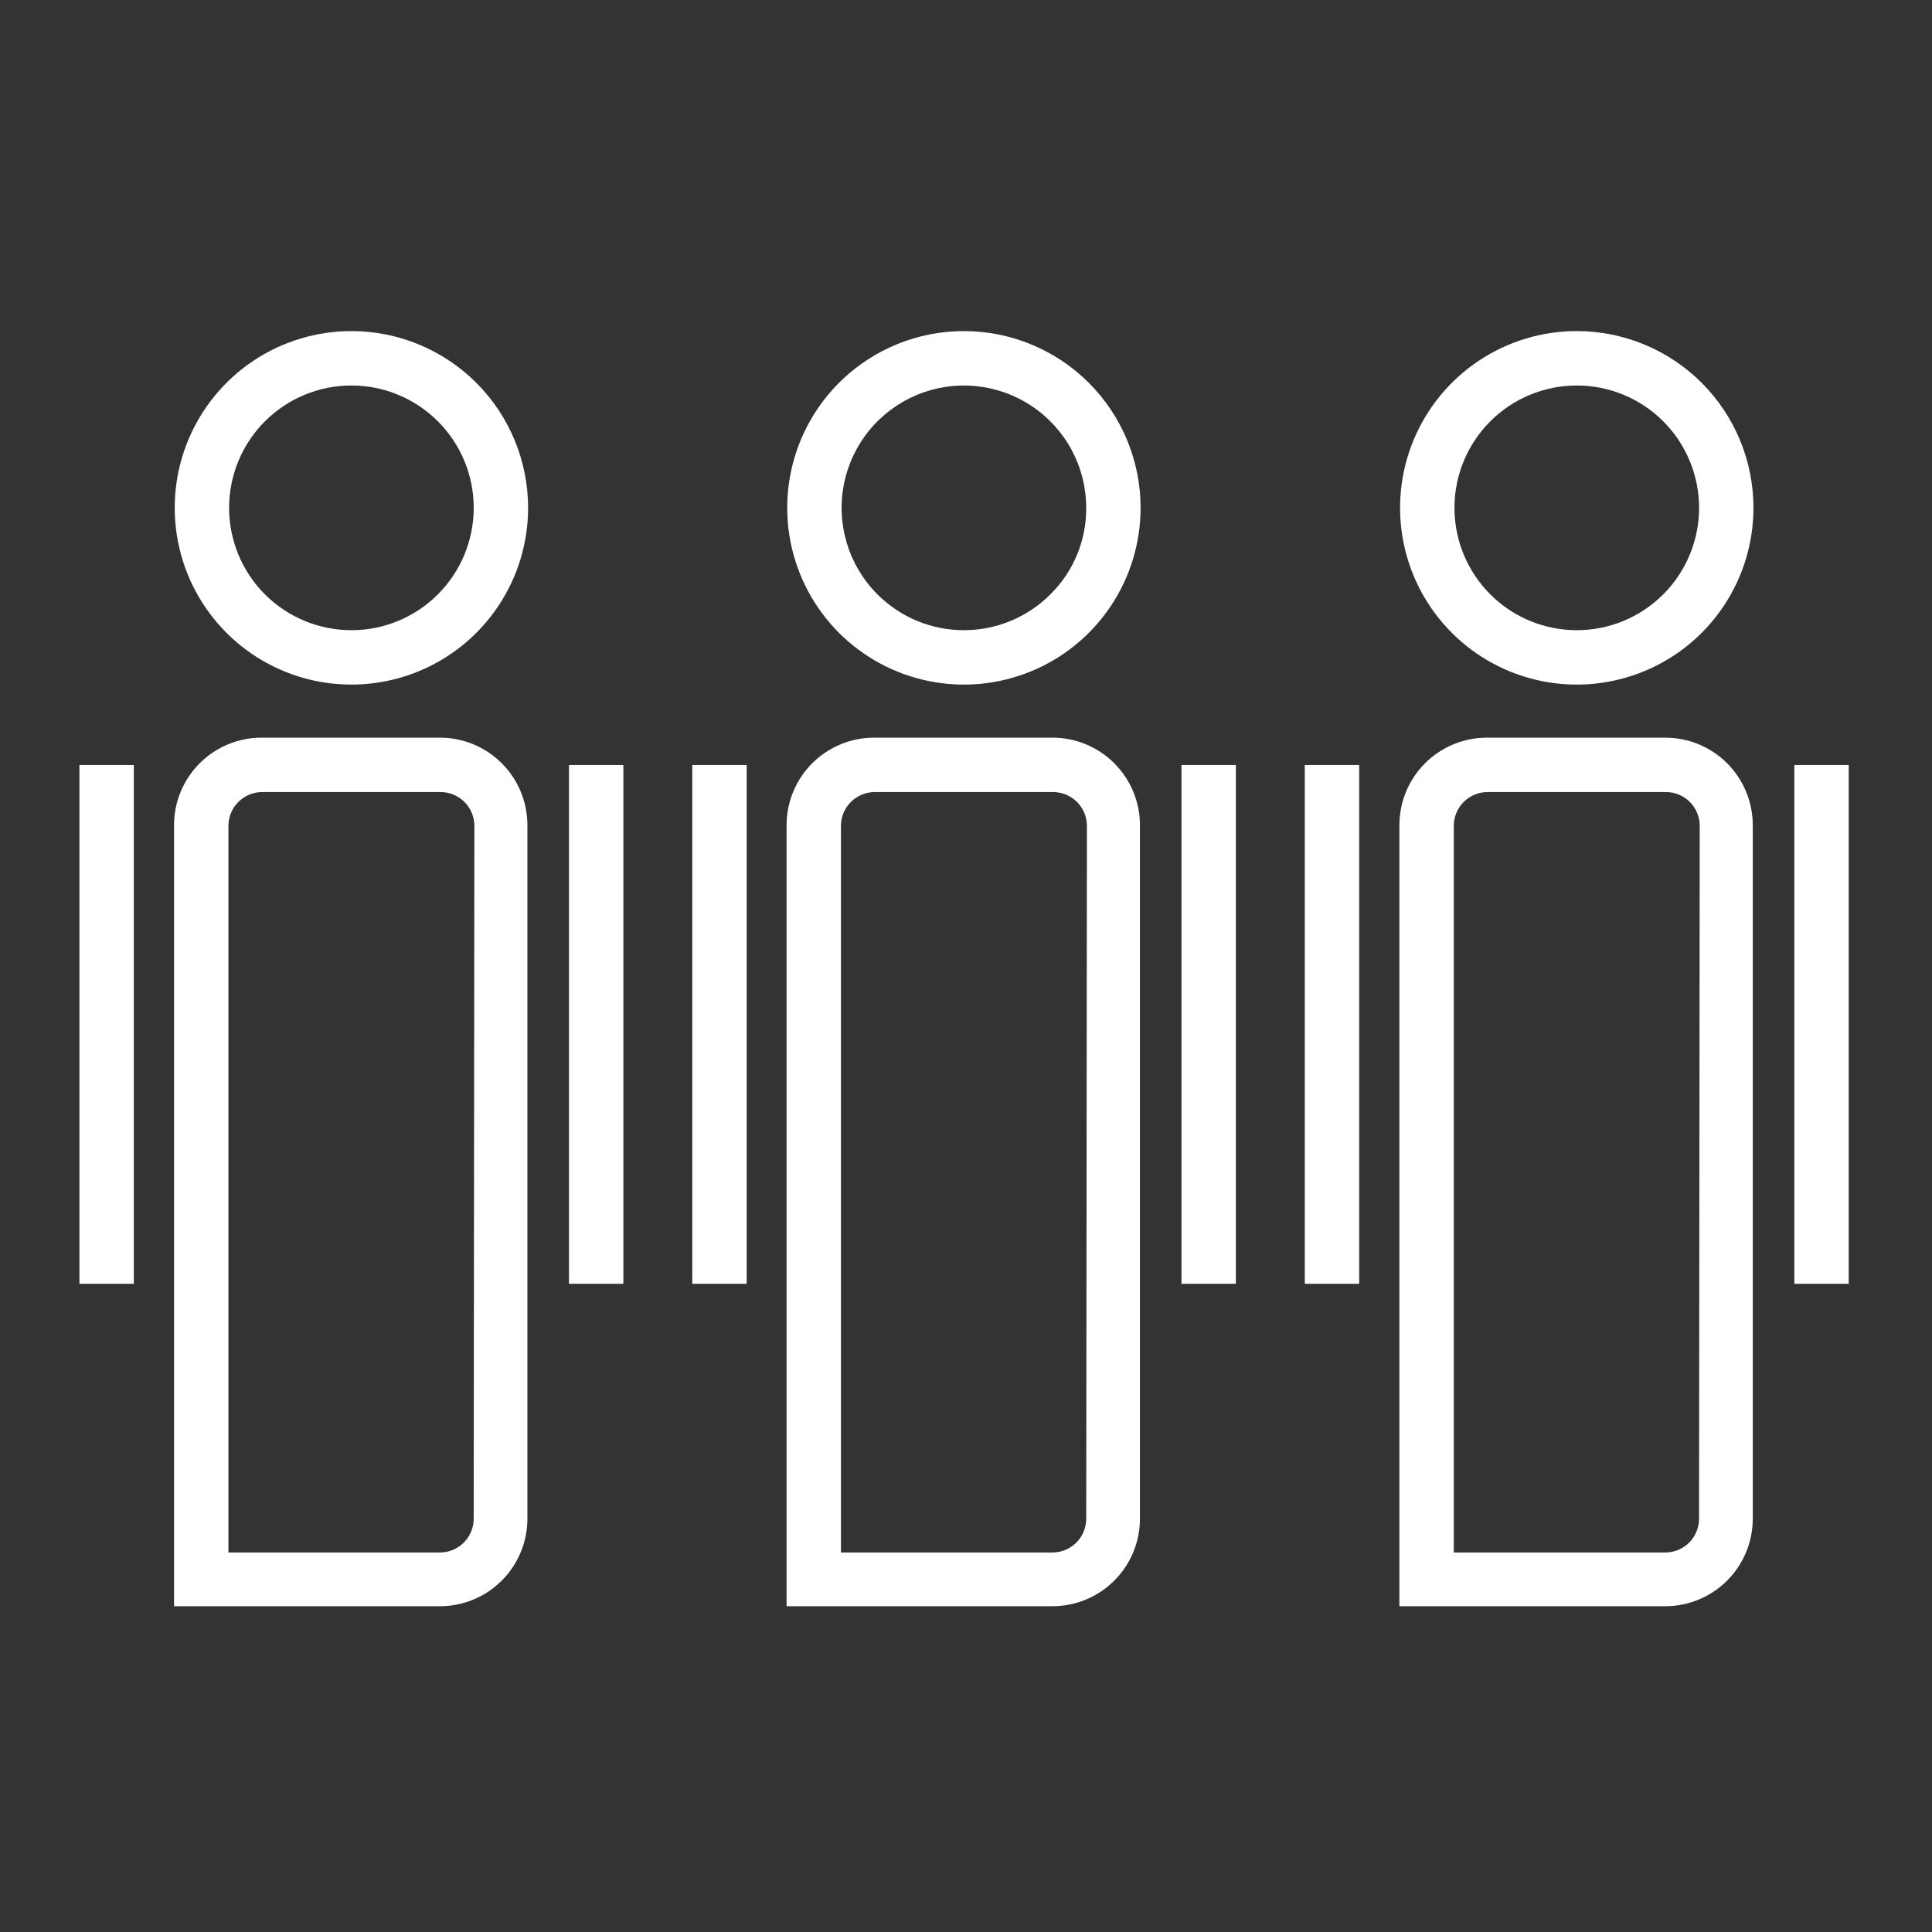 <svg width="116" height="116" viewBox="0 0 116 116" fill="none" xmlns="http://www.w3.org/2000/svg">
<rect x="0" y="0" width="116" height="116" fill="#333333" stroke="none"/>
<path d="M102.013 91.184C102.013 91.722 101.8 92.238 101.42 92.619C101.039 92.999 100.523 93.213 99.985 93.213H87.287V49.586C87.287 49.048 87.501 48.532 87.881 48.151C88.262 47.771 88.777 47.557 89.315 47.557H100.026C100.564 47.557 101.08 47.771 101.46 48.151C101.841 48.532 102.054 49.048 102.054 49.586L102.013 91.184ZM99.985 44.29H89.275C88.585 44.29 87.902 44.426 87.265 44.69C86.627 44.954 86.048 45.341 85.56 45.829C85.072 46.317 84.685 46.897 84.421 47.534C84.157 48.172 84.022 48.855 84.022 49.546V96.44H99.985C101.378 96.44 102.715 95.886 103.7 94.9C104.685 93.915 105.239 92.578 105.239 91.184V49.546C105.239 48.152 104.685 46.815 103.7 45.829C102.715 44.844 101.378 44.29 99.985 44.29Z" fill="white"/>
<path d="M99.864 35.686C98.487 37.064 96.619 37.838 94.671 37.838C92.724 37.838 90.856 37.064 89.479 35.686C88.101 34.308 87.328 32.44 87.328 30.491C87.328 28.543 88.101 26.674 89.479 25.297C90.16 24.614 90.97 24.073 91.861 23.704C92.752 23.335 93.707 23.145 94.671 23.145C95.636 23.145 96.591 23.335 97.482 23.704C98.373 24.073 99.183 24.614 99.864 25.297C100.546 25.979 101.087 26.789 101.456 27.68C101.826 28.571 102.016 29.527 102.016 30.491C102.016 31.456 101.826 32.411 101.456 33.303C101.087 34.194 100.546 35.004 99.864 35.686ZM94.671 19.879C92.573 19.879 90.522 20.501 88.777 21.667C87.033 22.834 85.673 24.491 84.87 26.43C84.067 28.369 83.857 30.503 84.266 32.562C84.676 34.62 85.686 36.511 87.17 37.996C88.653 39.48 90.544 40.491 92.602 40.9C94.66 41.309 96.793 41.099 98.731 40.296C100.67 39.493 102.327 38.133 103.492 36.387C104.658 34.642 105.28 32.59 105.28 30.491C105.28 27.677 104.162 24.977 102.173 22.987C100.183 20.997 97.485 19.879 94.671 19.879Z" fill="white"/>
<path d="M81.608 45.934H78.342V77.081H81.608V45.934Z" fill="white"/>
<path d="M111 45.934H107.734V77.081H111V45.934Z" fill="white"/>
<path d="M65.219 91.184C65.219 91.722 65.005 92.238 64.625 92.619C64.244 92.999 63.728 93.213 63.191 93.213H50.492V49.586C50.492 49.048 50.706 48.532 51.087 48.151C51.467 47.771 51.983 47.557 52.521 47.557H63.231C63.769 47.557 64.285 47.771 64.665 48.151C65.046 48.532 65.26 49.048 65.26 49.586L65.219 91.184ZM63.191 44.29H52.48C51.791 44.29 51.107 44.426 50.47 44.69C49.832 44.954 49.254 45.341 48.766 45.829C48.278 46.317 47.891 46.897 47.627 47.534C47.363 48.172 47.227 48.855 47.227 49.546V96.44H63.191C64.584 96.44 65.92 95.886 66.905 94.9C67.89 93.915 68.444 92.578 68.444 91.184V49.546C68.444 48.152 67.89 46.815 66.905 45.829C65.92 44.844 64.584 44.29 63.191 44.29Z" fill="white"/>
<path d="M63.067 35.686C62.385 36.368 61.575 36.91 60.684 37.279C59.794 37.648 58.839 37.838 57.874 37.838C56.91 37.838 55.955 37.648 55.064 37.279C54.173 36.91 53.364 36.368 52.682 35.686C51.828 34.832 51.198 33.78 50.847 32.624C50.497 31.468 50.437 30.244 50.673 29.059C50.908 27.875 51.432 26.766 52.198 25.832C52.964 24.899 53.949 24.169 55.064 23.706C56.18 23.244 57.392 23.064 58.594 23.182C59.795 23.301 60.949 23.714 61.953 24.385C62.957 25.056 63.78 25.964 64.35 27.029C64.919 28.094 65.217 29.284 65.217 30.491C65.224 31.457 65.037 32.414 64.668 33.307C64.299 34.199 63.754 35.008 63.067 35.686ZM57.874 19.879C55.776 19.879 53.725 20.501 51.98 21.667C50.236 22.834 48.876 24.491 48.073 26.43C47.27 28.369 47.06 30.503 47.469 32.562C47.879 34.62 48.889 36.511 50.373 37.996C51.857 39.48 53.747 40.491 55.805 40.9C57.862 41.309 59.995 41.099 61.934 40.296C63.872 39.493 65.529 38.133 66.695 36.387C67.861 34.642 68.483 32.59 68.483 30.491C68.483 27.677 67.365 24.977 65.376 22.987C63.386 20.997 60.688 19.879 57.874 19.879Z" fill="white"/>
<path d="M44.832 45.934H41.566V77.081H44.832V45.934Z" fill="white"/>
<path d="M74.203 45.934H70.938V77.081H74.203V45.934Z" fill="white"/>
<path d="M28.441 91.184C28.441 91.722 28.228 92.238 27.847 92.619C27.467 92.999 26.951 93.213 26.413 93.213H13.715V49.586C13.715 49.048 13.929 48.532 14.309 48.151C14.689 47.771 15.205 47.557 15.743 47.557H26.453C26.991 47.557 27.508 47.771 27.888 48.151C28.268 48.532 28.482 49.048 28.482 49.586L28.441 91.184ZM26.413 44.29H15.703C14.31 44.29 12.973 44.844 11.988 45.829C11.003 46.815 10.449 48.152 10.449 49.546V96.44H26.413C27.806 96.44 29.143 95.886 30.128 94.9C31.113 93.915 31.666 92.578 31.666 91.184V49.546C31.666 48.152 31.113 46.815 30.128 45.829C29.143 44.844 27.806 44.29 26.413 44.29Z" fill="white"/>
<path d="M26.292 35.686C24.915 37.064 23.047 37.838 21.099 37.838C19.151 37.838 17.284 37.064 15.906 35.686C14.529 34.308 13.755 32.44 13.755 30.491C13.755 28.543 14.529 26.674 15.906 25.297C17.284 23.919 19.151 23.145 21.099 23.145C23.047 23.145 24.915 23.919 26.292 25.297C27.669 26.674 28.443 28.543 28.443 30.491C28.443 32.44 27.669 34.308 26.292 35.686ZM21.099 19.879C19.001 19.879 16.95 20.501 15.205 21.667C13.46 22.834 12.101 24.491 11.298 26.43C10.495 28.369 10.285 30.503 10.694 32.562C11.103 34.62 12.114 36.511 13.598 37.996C15.081 39.48 16.972 40.491 19.03 40.9C21.087 41.309 23.221 41.099 25.159 40.296C27.098 39.493 28.754 38.133 29.92 36.387C31.086 34.642 31.708 32.59 31.708 30.491C31.708 27.677 30.59 24.977 28.601 22.987C26.611 20.997 23.913 19.879 21.099 19.879Z" fill="white"/>
<path d="M8.035 45.934H4.77V77.081H8.035V45.934Z" fill="white"/>
<path d="M37.428 45.934H34.162V77.081H37.428V45.934Z" fill="white"/>
</svg>
